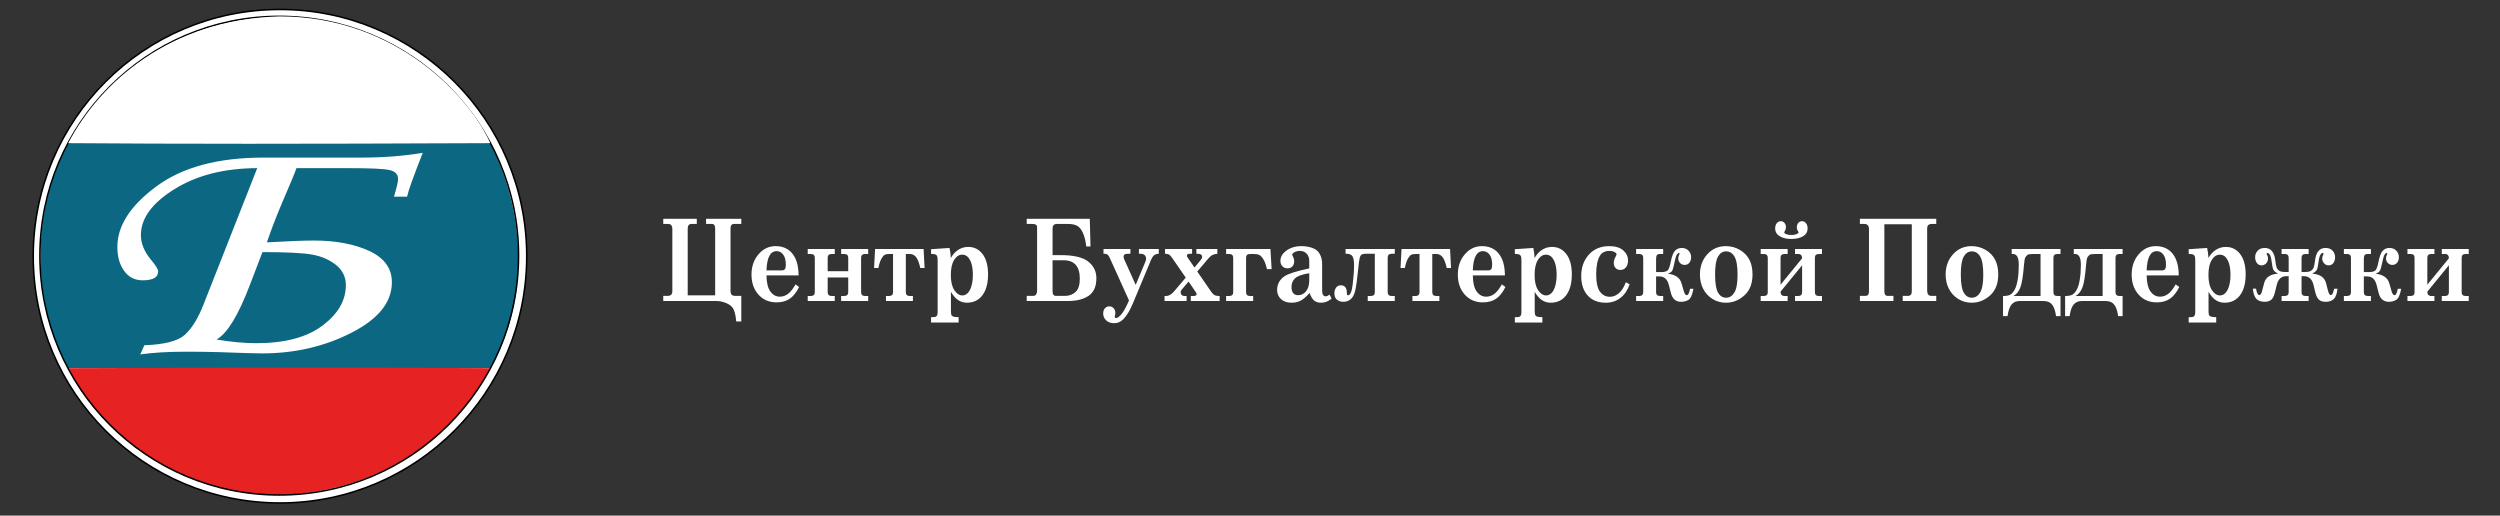 <?xml version="1.0" encoding="UTF-8"?> <svg xmlns="http://www.w3.org/2000/svg" xmlns:xlink="http://www.w3.org/1999/xlink" xml:space="preserve" width="564.444mm" height="116.417mm" version="1.1" style="shape-rendering:geometricPrecision; text-rendering:geometricPrecision; image-rendering:optimizeQuality; fill-rule:evenodd; clip-rule:evenodd" viewBox="0 0 56444.42 11641.66"><rect x="0" y="0" width="56444.42" height="11641.66" fill="#333333" stroke="none"/> <defs> <style type="text/css"> .str0 {stroke:black;stroke-width:35.27;stroke-miterlimit:22.926} .fil3 {fill:none} .fil1 {fill:#0C6882} .fil2 {fill:#E62222} .fil0 {fill:white} .fil4 {fill:white;fill-rule:nonzero} </style> </defs> <g id="Слой_x0020_1">  <circle class="fil0 str0" cx="6321.4" cy="5784.86" r="5570.98"></circle> <path class="fil1" d="M1668.19 2996.89c3122.41,-8.42 6152.51,8.42 9274.93,0 935.9,1636.43 1036.89,3757.31 127.94,5314.83 -3172.91,8.42 -6358.45,-8.41 -9531.36,0 -770.08,-1368.15 -944.58,-3496.93 128.49,-5314.83z"></path> <path class="fil2" d="M11071.06 8313.31c-725.89,1376.05 -2285,2783.66 -4765.68,2862.54 -2687.43,0 -4323.83,-1865.22 -4765.68,-2862.54 4393.27,-18.94 7006.5,-18.94 9531.36,0z"></path> <circle class="fil3 str0" cx="6304.38" cy="5772.64" r="5403.21"></circle> <path class="fil4" d="M6693.05 3796.11c-29.52,89.53 -137.74,351.75 -324.66,784.08 -137.75,324.89 -251.87,621.64 -342.37,891.52 474.2,-26.86 828.37,-40.93 1062.52,-40.93 493.89,0 911.04,79.31 1251.44,236.63 338.43,157.33 507.66,392.68 507.66,707.34 0,447.68 -303.02,826.29 -911.03,1137.11 -608.01,310.81 -1280.95,466.86 -2018.82,466.86 -153.48,0 -474.2,-8.95 -962.19,-28.14 -238.09,-6.39 -486.01,-10.23 -743.77,-10.23 -415.18,0 -763.46,20.47 -1044.84,61.4l92.48 -207.22c454.54,-15.34 759.53,-94.65 916.93,-237.91 157.42,-144.53 299.1,-373.49 421.09,-688.14l1210.11 -3072.37c-743.78,2.56 -1367.53,161.16 -1871.24,475.82 -503.73,313.38 -755.59,658.73 -755.59,1034.78 0,185.47 72.8,368.38 220.37,548.73 112.16,133.02 169.23,223.84 169.23,273.72 0,133.03 -116.1,199.54 -350.25,199.54 -177.09,0 -316.8,-70.35 -417.15,-212.33 -102.31,-140.7 -153.48,-321.05 -153.48,-541.05 0,-477.1 293.19,-932.46 879.55,-1366.07 586.36,-433.61 1391.14,-651.05 2414.32,-651.05l2215.6 0c493.89,0 954.31,-35.82 1385.23,-107.44 -208.57,529.54 -326.64,859.54 -354.17,990.01l-295.16 0c61.01,-203.38 92.48,-336.4 92.48,-399.08 0,-106.16 -64.93,-173.95 -190.86,-202.09 -127.9,-29.42 -440.76,-43.49 -940.54,-43.49l-1162.89 0zm-767.4 1895.61l-289.23 754.66c-259.74,680.47 -509.64,1087.22 -747.73,1218.97 326.64,55 625.72,83.14 897.27,83.14 645.39,0 1145.18,-133.03 1495.41,-397.8 352.22,-264.77 527.34,-569.19 527.34,-911.99 0,-185.47 -74.77,-337.68 -222.35,-456.63 -149.54,-118.96 -328.6,-196.98 -539.14,-234.07 -208.56,-37.1 -582.43,-56.28 -1121.57,-56.28z"></path> <path class="fil0" d="M1538.7 3231.97c725.89,-1376.05 2285,-2783.66 4765.68,-2862.54 2687.43,0 4323.83,1865.22 4765.68,2862.54 -4393.27,18.94 -7006.5,18.94 -9531.36,0z"></path> <g id="_3161638728816"> <path class="fil4" d="M15527.02 6667.33l619.69 0 0 -1508.42c0,-68.98 -24.41,-103.25 -73.61,-103.25l-131.45 0 0 -115.67 795.46 0 0 115.67 -163 0c-53.7,0 -80.37,34.27 -80.37,102.82l0 1402.18c0,44.55 8.26,75.39 24.79,92.96 16.53,17.57 43.94,26.56 81.87,26.56l136.71 0 0 578.35 -114.92 0c-7.51,-94.68 -22.91,-176.5 -46.95,-245.9 -23.66,-69.41 -76.24,-122.53 -157.36,-160.23 -81.13,-37.7 -163,-56.55 -246,-56.55l-1196.96 0 0 -115.67 98.78 0c70.98,0 106.29,-34.7 106.29,-104.1l0 -1403.46c0,-77.97 -31.55,-116.96 -94.27,-116.96l-110.8 0 0 -115.67 757.16 0 0 115.67 -117.18 0c-58.59,0 -87.88,34.27 -87.88,103.25l0 1508.42zm2503.94 -449.83l-725.61 0c2.26,164.51 31.18,285.75 87.51,363.72 55.96,77.97 127.7,116.95 215.58,116.95 63.1,0 122.82,-20.13 179.15,-59.97 56.34,-40.27 114.18,-112.68 173.52,-217.63l81.12 59.12c-62.34,124.23 -133.7,213.34 -214.08,266.89 -80.37,53.56 -178.77,80.12 -294.82,80.12 -168.63,0 -305.34,-58.69 -409.75,-175.65 -104.04,-116.95 -156.24,-267.33 -156.24,-450.26 0,-183.36 52.58,-336.3 158.12,-459.25 105.16,-122.95 234.35,-184.64 387.59,-184.64 105.91,0 197.17,24.84 273.42,74.11 76.24,49.27 135.2,121.67 177.64,216.78 42.44,94.67 64.6,218.05 66.85,369.71zm-725.61 -113.1l346.28 0c32.68,0 55.96,-9.42 69.86,-27.84 13.9,-18.43 21.03,-51.84 21.03,-100.68 0,-97.25 -19.53,-172.65 -58.59,-225.77 -39.06,-53.55 -89.01,-80.11 -149.47,-80.11 -71.74,0 -126.2,35.98 -164.51,108.38 -37.93,71.98 -59.34,180.79 -64.6,326.02zm1381.74 17.99l464.21 0 0 -303.31c0,-56.55 -30.42,-84.82 -90.89,-84.82l-69.1 0 0 -113.1 610.68 0 0 113.1 -70.24 0c-59.71,0 -89.76,28.27 -89.76,84.82l0 778.85c0,56.55 30.05,84.82 89.76,84.82l70.24 0 0 113.1 -610.68 0 0 -113.1 69.1 0c60.47,0 90.89,-28.27 90.89,-84.82l0 -334.16 -464.21 0 0 334.16c0,56.55 30.42,84.82 90.89,84.82l69.1 0 0 113.1 -610.68 0 0 -113.1 69.11 0c60.46,0 90.89,-28.27 90.89,-84.82l0 -778.85c0,-56.55 -30.43,-84.82 -90.89,-84.82l-69.11 0 0 -113.1 610.68 0 0 113.1 -69.1 0c-60.47,0 -90.89,28.27 -90.89,84.82l0 303.31zm1316.01 560.36l68.73 0c60.84,0 91.26,-28.27 91.26,-84.82l0 -863.67 -83.75 0c-44.7,0 -78.87,6 -102.91,17.56 -23.66,12 -49.2,41.56 -75.86,88.68 -26.67,47.13 -49.58,116.96 -68.73,209.92l-96.9 0 22.53 -429.26 1095.17 0 22.54 429.26 -96.9 0c-27.79,-121.24 -60.47,-204.35 -97.65,-249.33 -37.18,-44.55 -83,-66.83 -137.46,-66.83l-91.64 0 0 863.67c0,56.55 30.42,84.82 91.64,84.82l68.36 0 0 113.1 -608.43 0 0 -113.1zm1018.55 -1056.45l416.51 -28.28c16.9,76.26 26.67,152.09 29.67,227.49 43.57,-79.68 99.16,-140.95 167.13,-185.07 67.98,-43.7 143.47,-65.55 226.85,-65.55 132.95,0 240.74,53.98 322.99,162.37 82.25,107.96 123.56,260.9 123.56,458.39 0,137.52 -19.9,254.05 -59.33,349.58 -39.82,95.54 -95.02,167.51 -165.63,216.35 -70.61,48.41 -153.61,72.83 -248.26,72.83 -75.49,0 -142.34,-19.28 -201.3,-58.26 -58.59,-38.56 -113.05,-101.11 -163.75,-186.79l0 418.12c0,54.84 3.75,89.97 10.89,105.39 7.51,15.42 21.41,26.99 41.69,34.7 20.28,8.14 60.46,12.43 120.93,13.28l0 120.81 -621.95 0 0 -120.81 32.68 0c38.68,0 64.6,-3.85 77.74,-11.99 13.15,-7.71 23.28,-21.42 30.8,-40.7 4.88,-13.28 7.51,-47.12 7.51,-101.53l0 -1111.72c0,-54.41 -3.76,-90.82 -10.89,-108.81 -7.51,-18 -18.41,-30.85 -33.43,-38.56 -15.02,-8.14 -49.58,-13.28 -104.41,-15.85l0 -105.39zm703.08 123.38c-71.36,0 -131.83,38.99 -181.78,117.39 -49.95,77.96 -75.12,192.35 -75.12,342.72 0,148.66 26.29,262.61 78.88,341.44 52.57,79.25 112.67,118.67 179.89,118.67 66.1,0 119.44,-33.85 160,-101.96 52.95,-89.97 79.24,-211.2 79.24,-363.29 0,-139.23 -21.4,-250.19 -63.84,-332.02 -42.82,-81.82 -101.78,-122.95 -177.27,-122.95zm2039.73 10.28l183.66 0c292.95,0 500.64,48.84 622.7,146.09 122.06,97.68 182.9,222.77 182.9,374.86 0,185.07 -57.83,317.02 -173.13,396.27 -115.68,79.26 -271.17,118.67 -466.84,118.67l-932.93 0 0 -115.67 149.48 0c28.17,0 49.2,-11.14 63.47,-33.42 14.28,-22.27 21.41,-48.83 21.41,-79.68l0 -1438.59c0,-48.41 -36.05,-72.83 -107.78,-72.83l-126.58 0 0 -115.67 1424.18 0 15.77 624.62 -96.89 0c-7.52,-92.11 -27.05,-182.07 -59.35,-269.47 -32.67,-87.82 -74.36,-149.51 -125.81,-185.5 -51.46,-35.99 -128.45,-53.98 -231.36,-53.98l-240.36 0c-68.36,0 -102.54,32.99 -102.54,98.96l0 605.34zm0 115.67l0 696.59c0,71.97 24.42,107.96 73.62,107.96l210.32 0c90.13,0 167.5,-28.7 233.23,-86.54 65.35,-57.83 98.02,-158.51 98.02,-302.03 0,-277.17 -122.81,-415.98 -368.43,-415.98l-246.76 0zm1149.64 -254.47l608.42 0 0 107.96 -58.21 0c-35.31,0 -60.47,5.99 -75.12,17.56 -14.64,12 -21.78,26.99 -21.78,45.41 0,20.99 6.01,44.56 18.4,71.55l255.77 567.64 214.83 -513.66c13.14,-28.28 19.53,-54.41 19.53,-77.97 0,-33.42 -10.89,-60.41 -33.05,-80.55 -21.79,-20.13 -54.46,-29.98 -96.9,-29.98l-31.93 0 0 -107.96 448.44 0 0 107.96c-43.94,1.71 -78.87,12.85 -104.79,33.41 -25.53,20.57 -48.44,53.98 -68.35,101.11l-410.13 982.33c-69.48,167.51 -143.47,289.18 -221.21,365.44 -59.71,56.98 -126.57,85.68 -200.56,85.68 -76.99,0 -138.21,-21.42 -182.9,-63.84 -44.69,-42.41 -67.23,-95.1 -67.23,-157.65 0,-46.69 13.15,-84.82 39.06,-114.38 25.92,-29.56 58.97,-44.56 98.4,-44.56 40.19,0 73.24,14.57 99.15,43.27 25.55,28.7 38.31,65.12 38.31,108.39 0,14.57 -3,32.56 -8.64,53.98 -3.37,12.85 -4.88,22.27 -4.88,29.13 0,20.14 9.77,29.99 28.92,29.99 33.8,-0.86 76.24,-32.56 127.32,-95.11 51.08,-62.12 105.91,-163.65 165.25,-303.74l-434.91 -960.49c-16.53,-35.98 -33.43,-60.4 -50.33,-73.26 -17.27,-13.28 -37.93,-19.7 -61.59,-19.7l-29.29 0 0 -107.96zm1389.99 0l610.68 0 0 107.96 -45.07 0c-27.79,0 -46.57,3.85 -56.71,11.56 -10.14,7.72 -15.4,18.42 -15.4,32.13 0,12.43 3.76,24 11.27,33.85l160 233.48 135.2 -163.65c25.16,-29.13 37.93,-55.27 37.93,-77.97 0,-20.99 -7.51,-36.84 -22.15,-47.98 -18.78,-14.14 -47.33,-21.42 -85.26,-21.42l-22.91 0 0 -107.96 473.22 0 0 107.96c-47.32,4.28 -85.63,14.13 -114.92,29.98 -29.3,15.43 -63.1,46.27 -101.41,91.69l-236.98 279.74 314.73 456.26c27.79,40.27 57.83,67.69 89.38,82.68 20.66,9 54.46,13.28 101.03,13.28l0 113.1 -651.24 0 0 -113.1 60.46 0c25.92,0 44.32,-3.86 55.21,-12 10.9,-8.13 16.53,-17.13 16.53,-26.98 0,-12.85 -5.63,-27.42 -16.53,-44.13l-165.62 -242.9 -156.62 183.78c-15.77,18 -23.28,37.7 -23.28,59.12 0,24.42 8.26,44.13 24.03,59.98 15.78,15.42 36.44,23.13 61.22,23.13l49.95 0 0 113.1 -498.01 0 0 -113.1 39.44 0c58.21,0 117.55,-35.55 178.39,-107.1l261.03 -307.6 -300.84 -435.69c-31.92,-46.26 -57.08,-74.54 -74.36,-84.82 -17.65,-10.71 -48.45,-16.71 -92.39,-18.42l0 -107.96zm1989.41 1061.59l0 113.1 -610.68 0 0 -113.1 69.11 0c60.46,0 90.88,-28.27 90.88,-84.82l0 -778.85c0,-56.55 -30.42,-84.82 -90.88,-84.82l-69.11 0 0 -113.1 1000.52 0 27.05 454.97 -105.92 0c-19.9,-90.83 -44.31,-161.08 -73.61,-210.78 -29.29,-50.12 -58.58,-84.4 -88.26,-103.24 -29.67,-18.43 -79.24,-27.85 -148.72,-27.85l-70.24 0c-60.09,0 -90.13,27.42 -90.13,82.25l0 781.42c0,56.55 30.04,84.82 89.76,84.82l70.23 0zm1724.63 -30.84l46.57 89.96c-44.69,35.13 -84.87,59.12 -120.55,72.4 -35.68,13.28 -74.75,20.14 -117.56,20.14 -63.1,0 -114.17,-15.42 -152.86,-45.84 -39.06,-30.85 -74.74,-88.25 -107.04,-173.08 -74.73,84.83 -141.96,142.23 -201.68,173.08 -59.34,30.42 -126.57,45.84 -201.3,45.84 -103.66,0 -184.41,-27.42 -242.25,-81.83 -58.21,-54.41 -87.13,-123.38 -87.13,-206.92 0,-126.38 53.7,-227.91 160.74,-304.17 86.01,-60.4 274.17,-120.38 564.86,-180.78l0 -169.23c0,-66.83 -19.52,-121.23 -58.21,-163.22 -39.06,-42.41 -91.26,-63.4 -156.61,-63.4 -49.95,0 -93.89,12.42 -131.83,36.84 -25.91,15.85 -38.68,31.7 -38.68,47.98 0,8.14 4.88,20.99 14.27,37.7 20.65,38.13 30.79,75.4 30.79,112.67 0,47.13 -13.52,85.25 -40.93,114.39 -27.04,29.13 -63.48,43.69 -108.92,43.69 -48.45,0 -87.51,-15.85 -117.18,-47.55 -29.29,-31.27 -43.94,-71.97 -43.94,-121.67 0,-81.82 38.68,-153.8 115.68,-215.91 96.14,-77.55 215.58,-116.1 358.67,-116.1 107.79,0 203.56,19.28 287.31,57.83 53.34,23.99 96.9,66.83 130.32,127.24 33.43,60.83 49.96,135.38 49.96,224.06l0 596.34c0,45.41 7.51,77.97 22.16,98.1 14.64,20.14 35.3,29.99 61.21,29.99 21.41,0 49.2,-12.85 84.13,-38.55zm-458.2 -483.25c-156.61,24.42 -262.9,61.69 -318.11,112.67 -55.2,50.98 -83,117.82 -83,200.93 0,58.69 13.15,103.67 39.06,135.37 25.92,31.28 62.35,47.13 109.29,47.13 72.49,0 132.96,-29.99 180.65,-89.54 48.08,-59.55 72.11,-140.94 72.11,-244.19l0 -162.37zm1930.83 -547.5l0 107.96 -69.11 0c-60.47,0 -90.89,29.98 -90.89,89.54l0 779.69c0,56.13 30.42,84.4 90.89,84.4l69.11 0 0 113.1 -610.69 0 0 -113.1 69.11 0c60.47,0 90.89,-28.27 90.89,-84.4l0 -869.23 -210.7 0c-57.84,0 -95.77,15.42 -113.42,46.69 -17.65,30.85 -33.81,119.1 -47.7,265.19 -26.29,265.61 -50.33,441.26 -72.11,527.8 -21.78,86.11 -55.58,148.65 -101.03,187.21 -45.44,38.56 -102.53,57.83 -170.88,57.83 -54.09,0 -100.29,-16.28 -138.97,-48.41 -38.68,-32.13 -57.83,-79.68 -57.83,-142.23 0,-51.83 12.77,-95.1 38.68,-129.81 25.54,-34.7 60.47,-52.26 104.41,-52.26 92.39,0 138.59,57.41 138.59,172.22 0,35.99 8.63,53.98 26.28,53.98 49.58,0 84.88,-81.83 105.17,-245.05 20.65,-163.65 30.79,-311.02 30.79,-441.69 0,-93.82 -12.39,-159.37 -37.18,-196.21 -24.79,-36.84 -67.6,-55.26 -128.07,-55.26l-26.29 0 0 -107.96 1110.95 0zm398.48 1061.59l68.73 0c60.84,0 91.26,-28.27 91.26,-84.82l0 -863.67 -83.75 0c-44.69,0 -78.87,6 -102.91,17.56 -23.66,12 -49.2,41.56 -75.86,88.68 -26.67,47.13 -49.58,116.96 -68.73,209.92l-96.9 0 22.53 -429.26 1095.18 0 22.53 429.26 -96.9 0c-27.79,-121.24 -60.47,-204.35 -97.65,-249.33 -37.18,-44.55 -83,-66.83 -137.46,-66.83l-91.63 0 0 863.67c0,56.55 30.42,84.82 91.63,84.82l68.36 0 0 113.1 -608.43 0 0 -113.1zm2088.94 -465.25l-725.61 0c2.25,164.51 31.17,285.75 87.51,363.72 55.96,77.97 127.69,116.95 215.58,116.95 63.09,0 122.81,-20.13 179.14,-59.97 56.34,-40.27 114.18,-112.68 173.52,-217.63l81.12 59.12c-62.34,124.23 -133.7,213.34 -214.07,266.89 -80.38,53.56 -178.78,80.12 -294.83,80.12 -168.63,0 -305.34,-58.69 -409.75,-175.65 -104.03,-116.95 -156.24,-267.33 -156.24,-450.26 0,-183.36 52.58,-336.3 158.12,-459.25 105.16,-122.95 234.36,-184.64 387.59,-184.64 105.91,0 197.18,24.84 273.42,74.11 76.24,49.27 135.2,121.67 177.64,216.78 42.44,94.67 64.6,218.05 66.86,369.71zm-725.61 -113.1l346.28 0c32.67,0 55.96,-9.42 69.86,-27.84 13.89,-18.43 21.03,-51.84 21.03,-100.68 0,-97.25 -19.54,-172.65 -58.59,-225.77 -39.06,-53.55 -89.02,-80.11 -149.48,-80.11 -71.74,0 -126.19,35.98 -164.5,108.38 -37.93,71.98 -59.34,180.79 -64.6,326.02zm949.07 -478.1l416.51 -28.28c16.9,76.26 26.67,152.09 29.67,227.49 43.57,-79.68 99.16,-140.95 167.13,-185.07 67.98,-43.7 143.47,-65.55 226.85,-65.55 132.95,0 240.74,53.98 322.99,162.37 82.25,107.96 123.56,260.9 123.56,458.39 0,137.52 -19.9,254.05 -59.34,349.58 -39.81,95.54 -95.01,167.51 -165.62,216.35 -70.61,48.41 -153.61,72.83 -248.26,72.83 -75.49,0 -142.34,-19.28 -201.3,-58.26 -58.59,-38.56 -113.05,-101.11 -163.75,-186.79l0 418.12c0,54.84 3.75,89.97 10.89,105.39 7.51,15.42 21.41,26.99 41.69,34.7 20.28,8.14 60.46,12.43 120.93,13.28l0 120.81 -621.95 0 0 -120.81 32.68 0c38.68,0 64.6,-3.85 77.74,-11.99 13.15,-7.71 23.28,-21.42 30.8,-40.7 4.88,-13.28 7.51,-47.12 7.51,-101.53l0 -1111.72c0,-54.41 -3.76,-90.82 -10.89,-108.81 -7.51,-18 -18.41,-30.85 -33.43,-38.56 -15.02,-8.14 -49.58,-13.28 -104.41,-15.85l0 -105.39zm703.08 123.38c-71.36,0 -131.83,38.99 -181.78,117.39 -49.95,77.96 -75.12,192.35 -75.12,342.72 0,148.66 26.29,262.61 78.88,341.44 52.57,79.25 112.67,118.67 179.89,118.67 66.1,0 119.44,-33.85 160,-101.96 52.95,-89.97 79.24,-211.2 79.24,-363.29 0,-139.23 -21.4,-250.19 -63.84,-332.02 -42.82,-81.82 -101.78,-122.95 -177.27,-122.95zm1802.75 622.05l85.63 46.27c-44.7,132.38 -113.8,234.76 -206.94,307.59 -93.14,72.4 -203.94,108.82 -332.39,108.82 -173.89,0 -309.47,-53.98 -407.12,-162.37 -97.64,-108.39 -146.47,-254.47 -146.47,-437.4 0,-197.5 57.84,-359.86 173.52,-487.1 115.3,-127.24 268.53,-190.64 459.32,-190.64 137.46,0 242.25,31.7 315.11,95.1 72.48,63.41 108.91,139.66 108.91,229.63 0,65.12 -15.77,116.96 -47.69,155.08 -31.93,38.13 -73.99,57.41 -126.2,57.41 -45.44,0 -81.5,-14.99 -108.16,-44.56 -26.67,-29.98 -40.19,-68.54 -40.19,-116.52 0,-41.13 14.65,-89.11 44.32,-143.52 12.39,-22.7 18.78,-38.55 18.78,-47.98 0,-16.71 -11.27,-31.7 -34.18,-45.41 -32.67,-20.99 -74.74,-31.27 -127.32,-31.27 -96.9,0 -167.5,35.13 -211.07,104.96 -58.22,92.53 -87.13,232.62 -87.13,420.69 0,187.64 28.91,319.6 86.38,395.85 57.84,76.26 132.2,114.38 223.46,114.38 72.12,0 139.72,-27.41 203.56,-81.82 63.47,-54.41 115.31,-136.66 155.87,-247.19zm843.16 311.02l0 113.1 -610.68 0 0 -113.1 69.1 0c60.47,0 90.89,-28.27 90.89,-84.4l0 -779.69c0,-56.13 -30.42,-84.4 -90.89,-84.4l-69.1 0 0 -113.1 610.68 0 0 113.1 -70.23 0c-36.44,0 -60.47,8.99 -72.12,26.56 -11.64,17.56 -17.64,46.27 -17.64,86.54l0 295.6 113.04 0c79.25,0 130.7,-15 154.36,-44.56 23.66,-29.98 45.82,-96.39 66.48,-200.06 24.41,-121.24 56.71,-201.35 96.52,-240.77 40.19,-39.84 89.76,-59.55 148.73,-59.55 63.85,0 115.3,20.57 153.98,61.7 38.69,40.69 57.84,90.39 57.84,147.79 0,49.7 -13.14,90.83 -39.43,123.82 -26.29,32.98 -62.35,49.69 -108.17,49.69 -39.44,0 -72.86,-14.14 -101.03,-42.84 -28.17,-28.28 -42.07,-63.4 -42.07,-105.39 0,-27.42 6.77,-53.98 20.66,-78.82 6.76,-12 9.77,-20.57 9.77,-26.57 0,-10.71 -3.76,-16.28 -12.02,-16.28 -14.27,0 -30.42,11.57 -48.45,35.13 -18.4,23.57 -42.06,107.53 -71.36,252.34 -11.64,60.4 -25.91,101.1 -41.69,122.95 -16.15,21.42 -45.82,41.12 -89.01,58.69 166.76,19.28 268.54,90.39 305.34,212.92l53.71 185.5c17.65,57.4 39.43,86.11 65.35,86.11 31.17,0 55.96,-47.98 73.61,-143.95l76.62 0c-24.04,134.53 -60.84,217.21 -109.29,247.62 -48.83,30.42 -105.16,45.41 -169.01,45.41 -120.93,0 -198.3,-68.54 -232.1,-205.2l-43.19 -169.65c-31.93,-132.38 -103.66,-198.35 -214.83,-198.35l-74.36 0 0 357.29c0,56.55 30.04,84.82 89.76,84.82l70.23 0zm1414.78 -1125.85c114.93,0 220.84,28.27 316.99,85.25 96.52,56.98 168.25,131.09 215.2,222.77 46.94,91.68 70.23,201.78 70.23,330.73 0,205.64 -61.22,363.72 -184.03,473.82 -122.81,110.1 -262.15,164.94 -417.64,164.94 -109.66,0 -210.32,-28.28 -301.58,-84.83 -91.27,-56.55 -161.5,-132.37 -210.7,-228.34 -49.2,-95.53 -73.61,-203.92 -73.61,-324.3 0,-181.65 55.58,-333.73 166.75,-456.26 110.8,-122.52 250.51,-183.78 418.39,-183.78zm6.39 118.24c-75.87,0 -136.34,38.13 -181.41,114.81 -45.06,76.69 -67.6,211.2 -67.6,403.99 0,200.06 22.16,338.01 66.85,413.84 44.7,75.83 105.16,113.53 181.03,113.53 77.74,0 140.09,-38.99 187.79,-116.96 47.69,-77.54 71.35,-212.06 71.35,-403.13 0,-195.78 -23.28,-332.44 -70.23,-409.98 -46.94,-77.54 -109.29,-116.1 -187.78,-116.1zm1228.87 909.94c0,65.11 30.05,97.67 90.52,97.67l69.48 0 0 113.1 -608.43 0 0 -113.1 69.1 0c60.47,0 90.89,-28.27 90.89,-84.82l0 -778.85c0,-56.55 -30.42,-84.82 -90.89,-84.82l-69.1 0 0 -113.1 608.43 0 0 113.1 -69.48 0c-60.47,0 -90.52,28.27 -90.52,84.82l0 608.77 486.74 -595.92c0,-65.11 -30.04,-97.67 -90.51,-97.67l-69.48 0 0 -113.1 608.43 0 0 113.1 -69.11 0c-60.46,0 -90.88,28.27 -90.88,84.82l0 778.85c0,56.55 30.42,84.82 90.88,84.82l69.11 0 0 113.1 -608.43 0 0 -113.1 69.48 0c60.47,0 90.51,-28.27 90.51,-84.82l0 -608.77 -486.74 595.92zm244.5 -1190.12c-108.54,0 -196.8,-20.56 -264.41,-62.12 -67.97,-41.56 -101.77,-101.1 -101.77,-179.07 0,-45.41 12.01,-83.11 36.05,-113.96 24.41,-30.42 54.08,-45.84 90.14,-45.84 34.18,0 62.34,12.85 84.13,38.56 22.16,25.27 33.05,58.69 33.05,99.82 0,29.56 -7.89,56.55 -23.66,80.54 -9.77,15.42 -14.65,25.7 -14.65,31.7 0,15.85 14.27,29.99 43.19,41.98 28.92,12.43 67.98,18.42 117.55,18.42 49.95,0 89.39,-6.42 118.31,-18.84 28.92,-12.86 43.19,-26.57 43.19,-41.56 0,-6.85 -3.76,-14.99 -10.89,-25.28 -18.4,-26.13 -27.42,-54.83 -27.42,-86.96 0,-40.27 10.89,-73.26 33.05,-99.4 21.78,-26.13 49.96,-38.98 84.13,-38.98 35.31,0 64.98,14.99 89.39,45.41 24.41,29.99 36.8,68.55 36.8,115.67 0,77.54 -34.17,137.09 -102.15,178.22 -68.36,41.13 -156.24,61.69 -264.03,61.69zm2718.77 -331.59l-619.69 0 0 1512.28c0,69.83 24.41,104.53 73.61,104.53l131.45 0 0 115.67 -757.15 0 0 -115.67 125.06 0c53.33,0 80,-34.7 80,-104.1l0 -1400.89c0,-79.69 -35.3,-119.53 -106.29,-119.53l-98.77 0 0 -115.67 1723.88 0 0 115.67 -98.78 0c-70.98,0 -106.28,34.27 -106.28,102.82l0 1403.46c0,78.83 31.54,118.24 94.26,118.24l110.8 0 0 115.67 -757.16 0 0 -115.67 118.31 0c57.84,0 86.75,-34.7 86.75,-104.53l0 -1512.28zm1349.44 493.53c114.93,0 220.83,28.27 316.98,85.25 96.53,56.98 168.26,131.09 215.21,222.77 46.94,91.68 70.23,201.78 70.23,330.73 0,205.64 -61.22,363.72 -184.03,473.82 -122.81,110.1 -262.15,164.94 -417.64,164.94 -109.67,0 -210.32,-28.28 -301.58,-84.83 -91.27,-56.55 -161.5,-132.37 -210.7,-228.34 -49.2,-95.53 -73.61,-203.92 -73.61,-324.3 0,-181.65 55.58,-333.73 166.75,-456.26 110.79,-122.52 250.51,-183.78 418.39,-183.78zm6.39 118.24c-75.87,0 -136.34,38.13 -181.41,114.81 -45.06,76.69 -67.6,211.2 -67.6,403.99 0,200.06 22.16,338.01 66.85,413.84 44.7,75.83 105.16,113.53 181.03,113.53 77.74,0 140.09,-38.99 187.79,-116.96 47.69,-77.54 71.35,-212.06 71.35,-403.13 0,-195.78 -23.28,-332.44 -70.23,-409.98 -46.95,-77.54 -109.29,-116.1 -187.78,-116.1zm1900.4 1462.58c-10.89,-83.54 -28.55,-150.37 -52.21,-200.49 -24.03,-50.56 -54.46,-86.54 -91.64,-108.39 -37.18,-21.85 -89.01,-32.99 -155.86,-32.99l-520.17 0c-76.99,0 -137.84,25.71 -182.16,76.69 -44.31,50.98 -75.48,139.23 -93.14,265.18l-101.4 0 0 -454.97c69.11,0 121.68,-8.99 158.12,-26.99 36.42,-18.42 70.6,-55.26 102.15,-110.95 31.55,-55.7 55.21,-133.24 71.36,-233.06 16.15,-100.25 24.41,-210.77 24.41,-332.01 0,-163.66 -43.57,-245.48 -130.7,-245.48l-29.29 0 0 -113.1 1101.93 0 0 113.1 -70.23 0c-59.72,0 -89.76,28.27 -89.76,84.82l0 778.85c0,56.55 30.04,84.82 89.76,84.82l70.23 0 0 454.97 -101.4 0zm-349.29 -454.97l0 -948.49 -161.12 0c-74.74,0 -119.81,6.85 -135.58,20.99 -15.77,13.71 -30.8,31.27 -45.07,53.12 -14.27,21.42 -24.79,78.4 -32.3,171.37 -19.9,251.9 -47.7,423.26 -83.38,513.23 -36.05,90.39 -87.5,153.37 -155.11,189.78l612.56 0zm1750.92 454.97c-10.89,-83.54 -28.54,-150.37 -52.2,-200.49 -24.04,-50.56 -54.46,-86.54 -91.64,-108.39 -37.18,-21.85 -89.01,-32.99 -155.86,-32.99l-520.17 0c-77,0 -137.84,25.71 -182.16,76.69 -44.31,50.98 -75.49,139.23 -93.14,265.18l-101.4 0 0 -454.97c69.1,0 121.68,-8.99 158.11,-26.99 36.43,-18.42 70.61,-55.26 102.16,-110.95 31.55,-55.7 55.21,-133.24 71.36,-233.06 16.15,-100.25 24.41,-210.77 24.41,-332.01 0,-163.66 -43.57,-245.48 -130.7,-245.48l-29.29 0 0 -113.1 1101.93 0 0 113.1 -70.23 0c-59.72,0 -89.77,28.27 -89.77,84.82l0 778.85c0,56.55 30.05,84.82 89.77,84.82l70.23 0 0 454.97 -101.41 0zm-349.28 -454.97l0 -948.49 -161.12 0c-74.74,0 -119.81,6.85 -135.58,20.99 -15.78,13.71 -30.8,31.27 -45.07,53.12 -14.27,21.42 -24.79,78.4 -32.3,171.37 -19.91,251.9 -47.7,423.26 -83.38,513.23 -36.05,90.39 -87.5,153.37 -155.11,189.78l612.56 0zm1719.37 -465.25l-725.61 0c2.26,164.51 31.18,285.75 87.51,363.72 55.96,77.97 127.7,116.95 215.58,116.95 63.1,0 122.81,-20.13 179.15,-59.97 56.34,-40.27 114.18,-112.68 173.52,-217.63l81.12 59.12c-62.34,124.23 -133.7,213.34 -214.08,266.89 -80.37,53.56 -178.77,80.12 -294.82,80.12 -168.63,0 -305.34,-58.69 -409.75,-175.65 -104.04,-116.95 -156.24,-267.33 -156.24,-450.26 0,-183.36 52.58,-336.3 158.12,-459.25 105.16,-122.95 234.35,-184.64 387.59,-184.64 105.91,0 197.17,24.84 273.42,74.11 76.24,49.27 135.2,121.67 177.64,216.78 42.44,94.67 64.6,218.05 66.85,369.71zm-725.61 -113.1l346.28 0c32.68,0 55.97,-9.42 69.86,-27.84 13.9,-18.43 21.03,-51.84 21.03,-100.68 0,-97.25 -19.53,-172.65 -58.59,-225.77 -39.06,-53.55 -89.01,-80.11 -149.47,-80.11 -71.74,0 -126.2,35.98 -164.51,108.38 -37.93,71.98 -59.34,180.79 -64.6,326.02zm949.08 -478.1l416.51 -28.28c16.9,76.26 26.67,152.09 29.67,227.49 43.57,-79.68 99.15,-140.95 167.13,-185.07 67.98,-43.7 143.47,-65.55 226.84,-65.55 132.96,0 240.75,53.98 323,162.37 82.25,107.96 123.56,260.9 123.56,458.39 0,137.52 -19.9,254.05 -59.34,349.58 -39.81,95.54 -95.02,167.51 -165.62,216.35 -70.61,48.41 -153.62,72.83 -248.26,72.83 -75.49,0 -142.34,-19.28 -201.31,-58.26 -58.59,-38.56 -113.05,-101.11 -163.75,-186.79l0 418.12c0,54.84 3.76,89.97 10.89,105.39 7.51,15.42 21.41,26.99 41.69,34.7 20.28,8.14 60.47,12.43 120.94,13.28l0 120.81 -621.95 0 0 -120.81 32.67 0c38.69,0 64.6,-3.85 77.75,-11.99 13.14,-7.71 23.28,-21.42 30.79,-40.7 4.89,-13.28 7.52,-47.12 7.52,-101.53l0 -1111.72c0,-54.41 -3.76,-90.82 -10.89,-108.81 -7.52,-18 -18.41,-30.85 -33.43,-38.56 -15.02,-8.14 -49.58,-13.28 -104.41,-15.85l0 -105.39zm703.07 123.38c-71.36,0 -131.82,38.99 -181.78,117.39 -49.95,77.96 -75.11,192.35 -75.11,342.72 0,148.66 26.29,262.61 78.87,341.44 52.58,79.25 112.67,118.67 179.9,118.67 66.1,0 119.43,-33.85 159.99,-101.96 52.96,-89.97 79.25,-211.2 79.25,-363.29 0,-139.23 -21.41,-250.19 -63.85,-332.02 -42.81,-81.82 -101.78,-122.95 -177.27,-122.95z"></path> <path class="fil4" d="M52775.24 6518.24c-11.65,113.96 -39.81,191.5 -83.76,233.06 -44.31,41.55 -105.16,62.54 -183.28,62.54 -65.34,0 -116.05,-15.85 -151.35,-47.55 -35.31,-31.7 -61.97,-85.25 -80.75,-160.22l-42.06 -172.65c-32.3,-131.95 -104.04,-197.93 -215.21,-197.93l-54.83 0 0 362.44c0,56.55 30.42,84.82 90.89,84.82l69.1 0 0 113.1 -610.68 0 0 -113.1 68.36 0c61.21,0 91.63,-28.27 91.63,-84.82l0 -362.44 -54.46 0c-111.54,0 -183.27,65.98 -215.2,198.36l-42.44 172.64c-20.65,83.12 -49.57,138.81 -87.13,166.23 -37.18,27.42 -83.75,41.12 -139.34,41.12 -86.75,0 -150.6,-22.27 -192.29,-67.26 -41.69,-44.98 -67.98,-121.23 -78.12,-228.34l72.11 0c16.9,95.97 41.31,143.95 73.61,143.95 25.54,0 46.2,-29.56 61.6,-88.68l48.07 -182.93c33.8,-128.52 138.59,-199.64 314.36,-212.92 -43.57,-20.99 -74.74,-43.7 -94.27,-68.97 -19.53,-24.85 -33.05,-69.83 -40.19,-135.38 -14.27,-114.38 -30.42,-186.79 -49.2,-217.2 -19.15,-29.99 -37.93,-44.99 -57.46,-44.99 -11.64,0 -17.65,5.57 -17.65,16.28 0,6 2.63,13.71 7.88,23.99 15.77,25.71 23.66,53.13 23.66,81.4 0,43.7 -13.89,80.97 -41.69,111.82 -27.41,31.27 -61.59,46.69 -102.53,46.69 -45.82,0 -81.87,-17.99 -107.79,-53.55 -25.91,-35.98 -38.68,-79.25 -38.68,-129.81 0,-57.4 19.16,-106.67 57.46,-147.8 38.31,-41.55 92.02,-62.12 160.75,-62.12 137.08,0 216.7,96.4 237.74,288.75 7.13,67.69 16.52,117.39 27.41,148.66 10.89,31.7 30.42,56.98 58.97,76.25 28.17,19.28 69.1,28.71 123.19,28.71l91.63 0 0 -320.02c0,-57.41 -30.42,-86.11 -91.63,-86.11l-68.36 0 0 -113.1 610.68 0 0 113.1 -69.1 0c-60.47,0 -90.89,28.7 -90.89,86.11l0 320.02 92.01 0c52.21,0 92.77,-9 120.94,-27.42 28.54,-18.42 48.45,-43.27 60.47,-74.11 11.64,-31.28 21.78,-81.83 30.04,-151.66 21.78,-192.78 100.66,-289.18 236.99,-289.18 69.48,0 122.81,20.57 160.37,62.12 37.56,41.13 56.34,90.4 56.34,147.8 0,50.56 -12.77,93.83 -38.31,129.81 -25.55,35.56 -61.6,53.55 -108.17,53.55 -40.94,0 -75.12,-15.42 -102.53,-46.69 -27.79,-30.85 -41.69,-68.12 -41.69,-111.82 0,-27.42 7.14,-53.98 21.78,-78.82 6.39,-12 9.77,-20.57 9.77,-26.57 0,-10.71 -6.01,-16.28 -17.65,-16.28 -49.95,0 -83.76,76.26 -101.03,228.35 -9.01,76.25 -21.41,128.52 -37.93,156.79 -16.16,28.28 -49.95,55.69 -101.41,81.4 174.27,13.28 278.3,84.4 312.48,212.92l47.32 182.93c16.15,59.12 37.18,88.68 63.47,88.68 30.04,0 53.71,-47.98 71.36,-143.95l76.62 0zm754.9 164.51l0 113.1 -610.68 0 0 -113.1 69.11 0c60.46,0 90.88,-28.27 90.88,-84.4l0 -779.69c0,-56.13 -30.42,-84.4 -90.88,-84.4l-69.11 0 0 -113.1 610.68 0 0 113.1 -70.23 0c-36.43,0 -60.47,8.99 -72.11,26.56 -11.65,17.56 -17.65,46.27 -17.65,86.54l0 295.6 113.04 0c79.25,0 130.7,-15 154.36,-44.56 23.66,-29.98 45.82,-96.39 66.48,-200.06 24.41,-121.24 56.71,-201.35 96.52,-240.77 40.19,-39.84 89.76,-59.55 148.73,-59.55 63.85,0 115.3,20.57 153.98,61.7 38.69,40.69 57.84,90.39 57.84,147.79 0,49.7 -13.14,90.83 -39.43,123.82 -26.29,32.98 -62.35,49.69 -108.17,49.69 -39.43,0 -72.86,-14.14 -101.03,-42.84 -28.17,-28.28 -42.06,-63.4 -42.06,-105.39 0,-27.42 6.76,-53.98 20.66,-78.82 6.75,-12 9.76,-20.57 9.76,-26.57 0,-10.71 -3.76,-16.28 -12.02,-16.28 -14.27,0 -30.42,11.57 -48.45,35.13 -18.4,23.57 -42.06,107.53 -71.36,252.34 -11.64,60.4 -25.91,101.1 -41.68,122.95 -16.15,21.42 -45.82,41.12 -89.01,58.69 166.75,19.28 268.53,90.39 305.34,212.92l53.7 185.5c17.65,57.4 39.44,86.11 65.35,86.11 31.17,0 55.96,-47.98 73.62,-143.95l76.61 0c-24.04,134.53 -60.84,217.21 -109.29,247.62 -48.83,30.42 -105.16,45.41 -169.01,45.41 -120.94,0 -198.3,-68.54 -232.1,-205.2l-43.19 -169.65c-31.93,-132.38 -103.66,-198.35 -214.83,-198.35l-74.36 0 0 357.29c0,56.55 30.04,84.82 89.76,84.82l70.23 0zm1273.57 -97.67c0,65.11 30.04,97.67 90.51,97.67l69.48 0 0 113.1 -608.43 0 0 -113.1 69.11 0c60.47,0 90.89,-28.27 90.89,-84.82l0 -778.85c0,-56.55 -30.42,-84.82 -90.89,-84.82l-69.11 0 0 -113.1 608.43 0 0 113.1 -69.48 0c-60.47,0 -90.51,28.27 -90.51,84.82l0 608.77 486.74 -595.92c0,-65.11 -30.05,-97.67 -90.51,-97.67l-69.49 0 0 -113.1 608.43 0 0 113.1 -69.1 0c-60.47,0 -90.89,28.27 -90.89,84.82l0 778.85c0,56.55 30.42,84.82 90.89,84.82l69.1 0 0 113.1 -608.43 0 0 -113.1 69.49 0c60.46,0 90.51,-28.27 90.51,-84.82l0 -608.77 -486.74 595.92z"></path> </g> </g> </svg> 